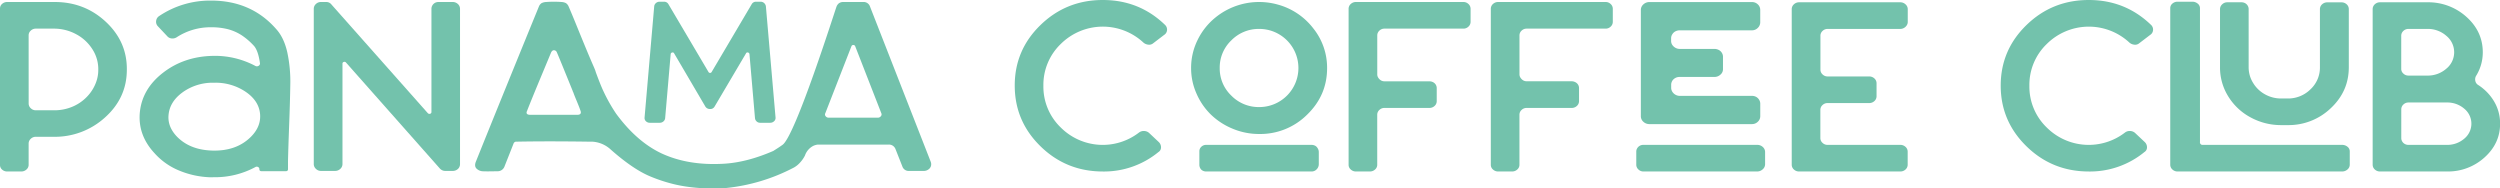 <svg xmlns="http://www.w3.org/2000/svg" viewBox="0 0 1722.75 129.89"><defs><style>.cls-1{fill:#73c2ac;}</style></defs><title>PCC_logo_horizontal_lightRecurso 2</title><g id="Capa_2" data-name="Capa 2"><g id="Layer_1" data-name="Layer 1"><path class="cls-1" d="M907.3,116.69a5,5,0,0,0,1.48-3.65v-8.28a4.67,4.67,0,0,0-.4-1.88,6.39,6.39,0,0,0-1-1.58,4,4,0,0,0-1.57-1.08,5.37,5.37,0,0,0-2-.39h-72.6a4.72,4.72,0,0,0-3.35,1.28,4.24,4.24,0,0,0-1.38,3.25v9.08a5.08,5.08,0,0,0,.59,2.46,4,4,0,0,0,1.68,1.68,5,5,0,0,0,2.46.59h72.6A4.73,4.73,0,0,0,907.3,116.69Z"/><path class="cls-1" d="M1210.81,99.83h-78.32a5,5,0,0,0-2.47.59,4.8,4.8,0,0,0-1.77,1.67,4.18,4.18,0,0,0-.69,2.27v9.08a4.4,4.4,0,0,0,1.48,3.35,4.88,4.88,0,0,0,3.45,1.38h78.32a5.63,5.63,0,0,0,3.85-1.48,4.68,4.68,0,0,0,1.67-3.65v-8.28a4.61,4.61,0,0,0-1.57-3.46A5.59,5.59,0,0,0,1210.81,99.83Z"/><path class="cls-1" d="M18.25,116.79a4.23,4.23,0,0,0,1.48-3.15V99a4.41,4.41,0,0,1,1.48-3.36,4.88,4.88,0,0,1,3.45-1.38H36.89A51.34,51.34,0,0,0,72.3,81Q87.2,67.68,87.4,48.53,87.79,29,73.09,15.19T37.68,1.38H4.93A5.14,5.14,0,0,0,1.48,2.66,4.13,4.13,0,0,0,0,5.92V113.64a4.1,4.1,0,0,0,1.48,3.25,5.09,5.09,0,0,0,3.45,1.28H14.6A5.17,5.17,0,0,0,18.25,116.79Zm1.48-92.52a4.2,4.2,0,0,1,1.48-3.16,4.88,4.88,0,0,1,3.45-1.38H36.89a32.18,32.18,0,0,1,15.59,3.85A29.7,29.7,0,0,1,63.72,34a25.22,25.22,0,0,1,4,14.3A24.29,24.29,0,0,1,66.09,57a28,28,0,0,1-4.34,7.59,29.93,29.93,0,0,1-14.8,10A31.64,31.64,0,0,1,37.68,76h-13a4.88,4.88,0,0,1-3.45-1.38,4.39,4.39,0,0,1-1.48-3.35Z"/><path class="cls-1" d="M147.37,122.12a58.49,58.49,0,0,0,28.8-7.1,1.72,1.72,0,0,1,1.68.09,1.46,1.46,0,0,1,.88,1.29v.19c0,.93.53,1.39,1.58,1.39h16.57c1.06,0,1.58-.46,1.58-1.39v-5.52q.19-8.68.79-24.86.6-15.39.79-27.62A96,96,0,0,0,198,36.2q-2.26-10.16-7.6-16.08Q173.21.39,145.39.4a62.94,62.94,0,0,0-35.7,10.65,4.52,4.52,0,0,0-2.08,3.25A4.39,4.39,0,0,0,108.7,18l6.51,6.91a4.5,4.5,0,0,0,3.06,1.58,5.28,5.28,0,0,0,3.45-.79,42.62,42.62,0,0,1,23.67-6.91,45.78,45.78,0,0,1,11.84,1.38,32.77,32.77,0,0,1,9.47,4.24,45.9,45.9,0,0,1,8.48,7.4q2.76,3.36,3.95,11.64a1.76,1.76,0,0,1-.89,1.88,2.18,2.18,0,0,1-2.27.1,59.3,59.3,0,0,0-30-6.91q-19.35.6-33.54,11.54t-16,26.73q-1.78,16.19,10.26,29a46,46,0,0,0,16.77,11.74,60.73,60.73,0,0,0,21.7,4.64ZM121.52,93.71q-6.31-6.9-5.32-15,1-8.88,9.76-15.19A35.42,35.42,0,0,1,146.58,57H148a37,37,0,0,1,21.21,6.21q9.17,6.21,10,15.29.78,8.69-6.31,15.78-10.06,10.07-27,9.47Q130.4,103.19,121.52,93.71Z"/><path class="cls-1" d="M221.15,117.78h9.67a5.17,5.17,0,0,0,3.65-1.38A4.44,4.44,0,0,0,236,113V43.8a1.1,1.1,0,0,1,.88-1.09,1.32,1.32,0,0,1,1.48.3L303,116a5,5,0,0,0,4,1.78h4.93a5.17,5.17,0,0,0,3.65-1.38A4.41,4.41,0,0,0,317,113V6.12a4.41,4.41,0,0,0-1.48-3.36,5.17,5.17,0,0,0-3.65-1.38h-9.67a5.08,5.08,0,0,0-2.46.59A4.86,4.86,0,0,0,298,3.65a4.5,4.5,0,0,0-.69,2.47v71a1.21,1.21,0,0,1-.89,1.28,1.57,1.57,0,0,1-1.68-.49L228.45,3.16a4.48,4.48,0,0,0-3.75-1.78h-3.55a4.88,4.88,0,0,0-3.45,1.38,4.41,4.41,0,0,0-1.48,3.36V113a4.41,4.41,0,0,0,1.48,3.36A4.88,4.88,0,0,0,221.15,117.78Z"/><path class="cls-1" d="M641.36,111.46,599.53,4.54a4.59,4.59,0,0,0-4.73-3.16H581.19a5.09,5.09,0,0,0-3.14.92,5.35,5.35,0,0,0-1.6,2.24C575.25,7.69,548,94,539.17,99.86c0,0,0,0,0,0h0c-3.12,2.25-5.06,3.32-6.21,4.12q-18.37,8-34.42,8.86-24.27,1.38-42.62-7.11-17.16-8.08-31.37-27.42a113.5,113.5,0,0,1-8.87-15.78q-1.79-3.75-5.13-12.82a14.16,14.16,0,0,0-.59-1.78q-.4-1-1-2.37-2.18-4.92-5.52-13t-6.22-15.19q-2.87-7.09-5.42-13A5.15,5.15,0,0,0,390,2.17a7.41,7.41,0,0,0-3-.79,72.78,72.78,0,0,0-10.65,0,7.85,7.85,0,0,0-3.16.79,5.07,5.07,0,0,0-1.77,2.17q-27.83,68.07-43.6,107.32c-.66,1.85-.53,3.29.39,4.34a6.5,6.5,0,0,0,4.14,2q2.18.19,10.26,0a5,5,0,0,0,4.93-3q1.18-3,3.56-9t2.76-7a2,2,0,0,1,2.17-1.38q20.91-.41,49.71,0h2.37A20.46,20.46,0,0,1,421,103.18q15.19,13.41,27,18.35a108.71,108.71,0,0,0,16.85,5.5c3.68.88,16.63,3.74,35,2.58a128.35,128.35,0,0,0,47.37-14.23,16.72,16.72,0,0,0,4.26-3.53,20.83,20.83,0,0,0,3.23-4.72,11.75,11.75,0,0,1,5.88-6.69,10.21,10.21,0,0,1,3-.81h48.73a4.82,4.82,0,0,1,4.73,3l4.74,12a4.59,4.59,0,0,0,4.73,3.16h10.06a5.28,5.28,0,0,0,3.16-1,4.38,4.38,0,0,0,1.78-2.37A4.7,4.7,0,0,0,641.36,111.46ZM397.91,79.11H365q-3-.19-1.78-2.76,3-7.69,9.17-22.49t7.4-17.76c.53-1.05,1.22-1.54,2.07-1.48a2.18,2.18,0,0,1,1.88,1.48q.59,1.18,10.85,26.44a6,6,0,0,0,.59,1.38q.19.8,2.17,5.52c1.31,3.16,2.24,5.53,2.76,7.11S399.88,79.11,397.91,79.11ZM607,80.1a2.62,2.62,0,0,1-2.17,1H571.13a2.6,2.6,0,0,1-2.17-1,1.86,1.86,0,0,1-.2-2.17l18-46.17A1.34,1.34,0,0,1,588,31a1.35,1.35,0,0,1,1.29.79l18,46.17A1.88,1.88,0,0,1,607,80.1Z"/><path class="cls-1" d="M759.93,0Q734.78,0,717,17.26T699.26,59q0,24.46,17.76,41.82t43,17.36a59.1,59.1,0,0,0,38.27-13.41,3.73,3.73,0,0,0,1.77-3.26,5,5,0,0,0-1.57-3.65l-6.71-6.31a5.38,5.38,0,0,0-3.36-1.28,5.28,5.28,0,0,0-3.55,1.08A40.93,40.93,0,0,1,731,87.89a39.07,39.07,0,0,1-12-28.8,39.08,39.08,0,0,1,12-28.81,41.12,41.12,0,0,1,57-.88,6,6,0,0,0,3.35,1.38,4.29,4.29,0,0,0,3.36-1l7.49-5.72a4.25,4.25,0,0,0,2-3.26,4.4,4.4,0,0,0-1.38-3.65Q785.08,0,759.93,0Z"/><path class="cls-1" d="M849.39,88.68a46.92,46.92,0,0,0,18.35,3.65,45.7,45.7,0,0,0,33-13.32Q914.49,65.69,914.5,47a43.26,43.26,0,0,0-9.57-27.52A46.12,46.12,0,0,0,880.56,3.16a47.78,47.78,0,0,0-25.84,0,47.66,47.66,0,0,0-17.36,9.07,45.55,45.55,0,0,0-12.13,15.39A43.43,43.43,0,0,0,820.79,47a43,43,0,0,0,3.75,17.56,45.38,45.38,0,0,0,10,14.5A47.47,47.47,0,0,0,849.39,88.68Zm-.88-60.86a26.36,26.36,0,0,1,19.23-7.89,26.94,26.94,0,0,1,27,26.92,26.94,26.94,0,0,1-27,26.93,26.36,26.36,0,0,1-19.23-7.89,25.76,25.76,0,0,1-8-19A25.77,25.77,0,0,1,848.51,27.82Z"/><path class="cls-1" d="M984.92,74.38A5.13,5.13,0,0,0,988.57,73a4.41,4.41,0,0,0,1.48-3.36V60.76a4.49,4.49,0,0,0-.69-2.46,4.68,4.68,0,0,0-1.87-1.68,5.74,5.74,0,0,0-2.57-.59H954a4.53,4.53,0,0,1-2.47-.69,5.68,5.68,0,0,1-1.77-1.78,4.16,4.16,0,0,1-.69-2.27V24.46a4.4,4.4,0,0,1,1.48-3.35A4.88,4.88,0,0,1,954,19.73h54.45a4.89,4.89,0,0,0,3.45-1.38,4.41,4.41,0,0,0,1.48-3.36V6.12a4.41,4.41,0,0,0-1.48-3.36,4.89,4.89,0,0,0-3.45-1.38h-74a5.15,5.15,0,0,0-3.65,1.38,4.41,4.41,0,0,0-1.48,3.36V113.64a4.19,4.19,0,0,0,1.48,3.15,5.15,5.15,0,0,0,3.65,1.38h9.47a5.17,5.17,0,0,0,3.65-1.38,4.23,4.23,0,0,0,1.48-3.15V79.11a4.4,4.4,0,0,1,1.48-3.35A4.88,4.88,0,0,1,954,74.38Z"/><path class="cls-1" d="M1085.54,56.62A5.74,5.74,0,0,0,1083,56h-31a4.5,4.5,0,0,1-2.47-.69,5.68,5.68,0,0,1-1.77-1.78,4.16,4.16,0,0,1-.69-2.27V24.46a4.4,4.4,0,0,1,1.48-3.35,4.88,4.88,0,0,1,3.45-1.38h54.45a4.89,4.89,0,0,0,3.45-1.38,4.41,4.41,0,0,0,1.48-3.36V6.12a4.41,4.41,0,0,0-1.48-3.36,4.89,4.89,0,0,0-3.45-1.38h-74a5.13,5.13,0,0,0-3.65,1.38,4.41,4.41,0,0,0-1.48,3.36V113.64a4.19,4.19,0,0,0,1.48,3.15,5.13,5.13,0,0,0,3.65,1.38h9.47a5.17,5.17,0,0,0,3.65-1.38,4.23,4.23,0,0,0,1.48-3.15V79.11a4.4,4.4,0,0,1,1.48-3.35,4.88,4.88,0,0,1,3.45-1.38h31a5.13,5.13,0,0,0,3.65-1.38,4.41,4.41,0,0,0,1.48-3.36V60.76a4.49,4.49,0,0,0-.69-2.46A4.68,4.68,0,0,0,1085.54,56.62Z"/><path class="cls-1" d="M1152.41,23.58a5.32,5.32,0,0,1,2.17-2,6.54,6.54,0,0,1,3-.69h49.72a5.53,5.53,0,0,0,4-1.67,5.29,5.29,0,0,0,1.68-3.85V6.91A5.19,5.19,0,0,0,1211.3,3a5.69,5.69,0,0,0-4-1.58h-70.63A6,6,0,0,0,1132.49,3a5.08,5.08,0,0,0-1.78,4v73a5.09,5.09,0,0,0,1.78,3.95,6,6,0,0,0,4.14,1.57h70.63a5.68,5.68,0,0,0,4-1.57A5.21,5.21,0,0,0,1213,79.9V71.42a5.11,5.11,0,0,0-.79-2.67,5.5,5.5,0,0,0-2.07-2,6,6,0,0,0-2.86-.69h-49.72a5.84,5.84,0,0,1-3-.79,5.91,5.91,0,0,1-2.17-2.07,5,5,0,0,1-.78-2.66v-2a5.16,5.16,0,0,1,1.67-3.94,6,6,0,0,1,4.24-1.58h23.88a6,6,0,0,0,4.14-1.58,4.86,4.86,0,0,0,1.77-3.75V39.06a5.06,5.06,0,0,0-.78-2.66,5.33,5.33,0,0,0-2.18-2,6.5,6.5,0,0,0-2.95-.69h-23.88a5.94,5.94,0,0,1-3-.79,6.4,6.4,0,0,1-2.17-2,4.88,4.88,0,0,1-.78-2.76v-2A5,5,0,0,1,1152.41,23.58Z"/><path class="cls-1" d="M1309.45,1.58h-69.64A5.15,5.15,0,0,0,1236.16,3a4.4,4.4,0,0,0-1.48,3.35V113.44a4.4,4.4,0,0,0,1.48,3.35,5.15,5.15,0,0,0,3.65,1.38h69.64a5.17,5.17,0,0,0,3.65-1.38,4.4,4.4,0,0,0,1.48-3.35v-8.88a4.4,4.4,0,0,0-1.48-3.35,5.17,5.17,0,0,0-3.65-1.38h-50.11a4.85,4.85,0,0,1-3.45-1.39,4.37,4.37,0,0,1-1.48-3.35V75.76a4.41,4.41,0,0,1,1.48-3.36,4.92,4.92,0,0,1,3.45-1.38H1288a5.17,5.17,0,0,0,3.65-1.38,4.44,4.44,0,0,0,1.48-3.35V57.41a4.44,4.44,0,0,0-1.48-3.35,5.17,5.17,0,0,0-3.65-1.38h-28.61a4.85,4.85,0,0,1-3.45-1.39,4.37,4.37,0,0,1-1.48-3.35V24.66a4.4,4.4,0,0,1,1.48-3.35,4.88,4.88,0,0,1,3.45-1.38h50.11a5,5,0,0,0,2.56-.69,5.45,5.45,0,0,0,1.88-1.78,4.16,4.16,0,0,0,.69-2.27V6.31A4.4,4.4,0,0,0,1313.1,3,5.17,5.17,0,0,0,1309.45,1.58Z"/><path class="cls-1" d="M1439.36,0q-25.15,0-42.91,17.26T1378.69,59q0,24.46,17.76,41.82t43,17.36a59.1,59.1,0,0,0,38.27-13.41,3.73,3.73,0,0,0,1.78-3.26,5,5,0,0,0-1.58-3.65l-6.71-6.31a5.37,5.37,0,0,0-3.35-1.28,5.26,5.26,0,0,0-3.55,1.08,40.94,40.94,0,0,1-53.86-3.45,39.07,39.07,0,0,1-12-28.8,39.08,39.08,0,0,1,12-28.81,41.12,41.12,0,0,1,57-.88,6,6,0,0,0,3.36,1.38,4.28,4.28,0,0,0,3.35-1l7.5-5.72a4.24,4.24,0,0,0,2-3.26,4.4,4.4,0,0,0-1.38-3.65Q1464.51,0,1439.36,0Z"/><path class="cls-1" d="M1617.63,101.11a5.74,5.74,0,0,0-3.75-1.28H1518a1.75,1.75,0,0,1-2-2V5.72a4,4,0,0,0-1.58-3.25,5.73,5.73,0,0,0-3.75-1.29h-10.06A5.36,5.36,0,0,0,1497,2.47a4.1,4.1,0,0,0-1.48,3.25V113.44a4.4,4.4,0,0,0,1.48,3.35,5.15,5.15,0,0,0,3.65,1.38h113.24a5.52,5.52,0,0,0,3.75-1.38,4.31,4.31,0,0,0,1.58-3.35v-9.08A4,4,0,0,0,1617.63,101.11Z"/><path class="cls-1" d="M1548.85,3.85a4.82,4.82,0,0,0-1.77-1.68,5.15,5.15,0,0,0-2.47-.59h-9.86A4.92,4.92,0,0,0,1531.29,3a4.44,4.44,0,0,0-1.48,3.35V46.36a37.61,37.61,0,0,0,5.63,20,40.36,40.36,0,0,0,15.38,14.5A43.59,43.59,0,0,0,1572,86.21h4.34a42,42,0,0,0,29.79-11.64q12.43-11.64,12.43-28.21v-40A4.4,4.4,0,0,0,1617.11,3a5.15,5.15,0,0,0-3.65-1.38h-9.67A5.15,5.15,0,0,0,1600.14,3a4.44,4.44,0,0,0-1.48,3.35V46.36a20.4,20.4,0,0,1-6.51,15.19,21.83,21.83,0,0,1-15.78,6.32H1572A22.62,22.62,0,0,1,1560.79,65a21.76,21.76,0,0,1-8.19-7.89,20.31,20.31,0,0,1-3.06-10.75v-40A4.47,4.47,0,0,0,1548.85,3.85Z"/><path class="cls-1" d="M1707.76,58.59a4.19,4.19,0,0,1-2-2.76,4.89,4.89,0,0,1,.39-3.35,30.71,30.71,0,0,0,4.74-16.38q0-14.38-11.25-24.46a39.12,39.12,0,0,0-27-10.06h-32.55A5.15,5.15,0,0,0,1636.44,3,4.44,4.44,0,0,0,1635,6.31V113.44a4.44,4.44,0,0,0,1.48,3.35,5.15,5.15,0,0,0,3.65,1.38h46a37.47,37.47,0,0,0,25.94-9.66q10.76-9.67,10.75-23.28a29.8,29.8,0,0,0-4-15.1A34.21,34.21,0,0,0,1707.76,58.59Zm-53.07-33.93a4.44,4.44,0,0,1,1.48-3.35,4.91,4.91,0,0,1,3.45-1.38h13a19.25,19.25,0,0,1,13.12,4.73,14.57,14.57,0,0,1,0,22.69,19.25,19.25,0,0,1-13.12,4.73h-13a4.91,4.91,0,0,1-3.45-1.38,4.23,4.23,0,0,1-1.48-3.15Zm43.4,70.92a17.82,17.82,0,0,1-12,4.25h-26.44a5,5,0,0,1-2.46-.6,4.75,4.75,0,0,1-1.78-1.67,4.5,4.5,0,0,1-.69-2.47V75.36a4.44,4.44,0,0,1,1.48-3.35,4.91,4.91,0,0,1,3.45-1.38h26.44a17.81,17.81,0,0,1,12,4.24,13.32,13.32,0,0,1,0,20.71Z"/><path class="cls-1" d="M447.88,84.6h6.79a3.65,3.65,0,0,0,2.48-.92,3.36,3.36,0,0,0,1.2-2.19l3.82-44.25a1.23,1.23,0,0,1,1.06-1.06,1.09,1.09,0,0,1,1.34.63l21.49,36.62a3.67,3.67,0,0,0,3.25,1.7,3.34,3.34,0,0,0,3.11-1.7l21.63-36.62a1.1,1.1,0,0,1,1.35-.63,1.25,1.25,0,0,1,1.06,1.06l3.81,44.25a3.46,3.46,0,0,0,1.14,2.19,3.35,3.35,0,0,0,2.4.92h6.93a3.77,3.77,0,0,0,2.68-1.06,3,3,0,0,0,1-2.61L527.77,4.3a3.83,3.83,0,0,0-.64-1.56,3.6,3.6,0,0,0-3-1.55h-3A3.34,3.34,0,0,0,518,2.88L490.44,49.54a1.25,1.25,0,0,1-2.26,0L460.61,2.88a3.34,3.34,0,0,0-3.11-1.69h-3a3.65,3.65,0,0,0-2.47.91,3.37,3.37,0,0,0-1.21,2.2l-6.64,76.63a3.07,3.07,0,0,0,.92,2.61A3.69,3.69,0,0,0,447.88,84.6Z"/></g></g></svg>